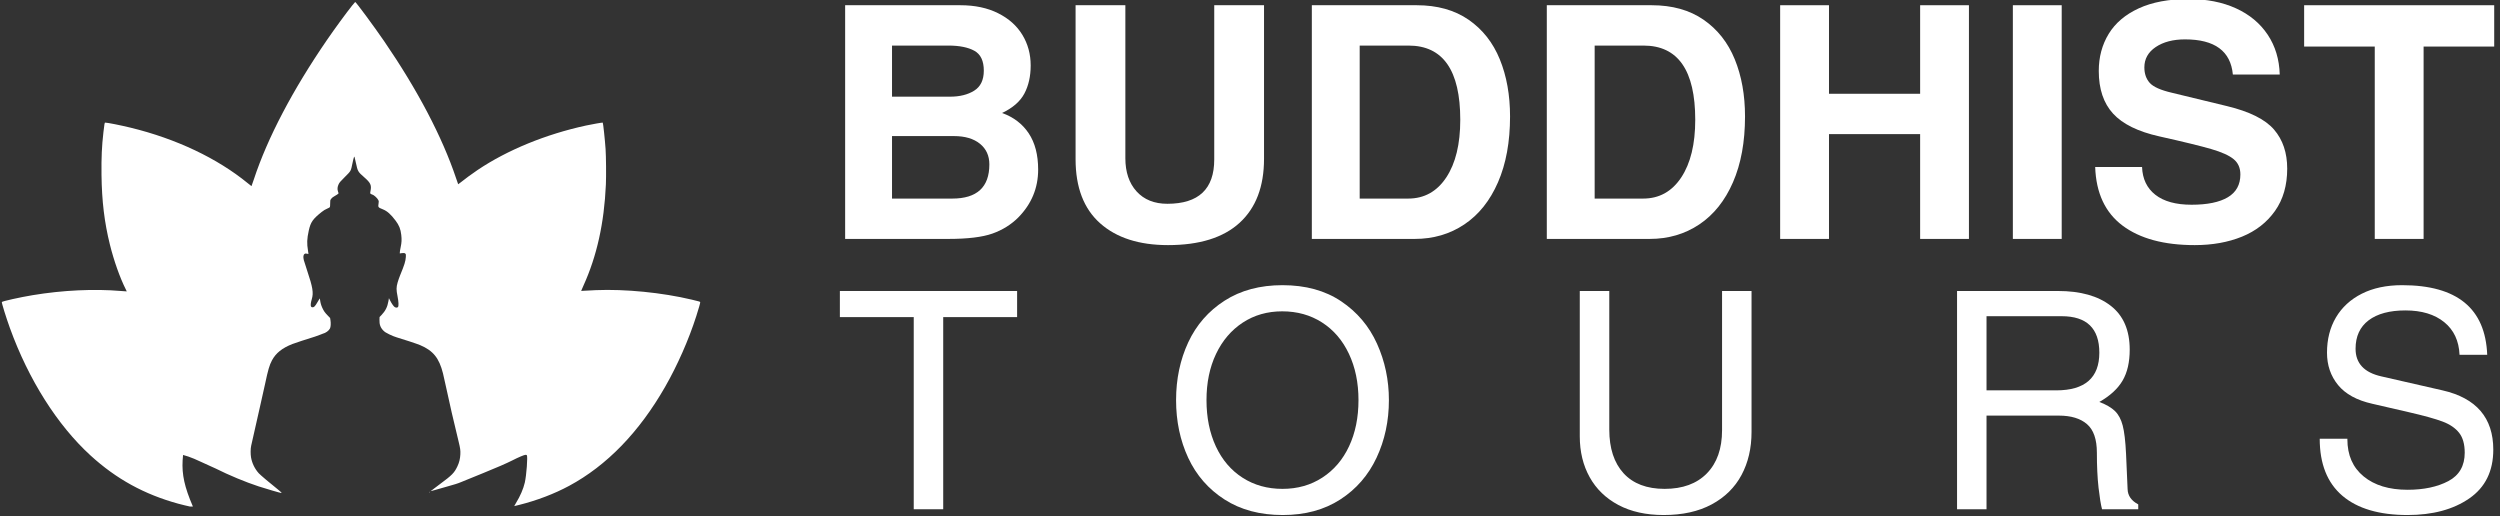 <?xml version="1.0" encoding="UTF-8"?>
<svg xmlns="http://www.w3.org/2000/svg" xmlns:xlink="http://www.w3.org/1999/xlink" width="1380" zoomAndPan="magnify" viewBox="0 0 1035 213.75" height="285" preserveAspectRatio="xMidYMid meet">
  <rect x="0" y="0" width="1035" height="213.75" fill="#333333" stroke="none"/>
  <defs>
    <g></g>
    <clipPath id="834fbdb27b">
      <path d="M 339 0 L 1034.395 0 L 1034.395 129 L 339 129 Z M 339 0 " clip-rule="nonzero"></path>
    </clipPath>
    <clipPath id="08ad48137b">
      <path d="M 528 0 L 608 0 L 608 102 L 528 102 Z M 528 0 " clip-rule="nonzero"></path>
    </clipPath>
    <clipPath id="09dc57d45b">
      <rect x="0" width="696" y="0" height="129"></rect>
    </clipPath>
    <clipPath id="54a3e45326">
      <path d="M 486 118 L 575 118 L 575 213.5 L 486 213.5 Z M 486 118 " clip-rule="nonzero"></path>
    </clipPath>
    <clipPath id="38963015b8">
      <path d="M 654 120 L 726 120 L 726 213.5 L 654 213.5 Z M 654 120 " clip-rule="nonzero"></path>
    </clipPath>
    <clipPath id="20adde09ab">
      <path d="M 960 118 L 1033 118 L 1033 213.5 L 960 213.5 Z M 960 118 " clip-rule="nonzero"></path>
    </clipPath>
    <clipPath id="1782864ed3">
      <path d="M 0.605 0.691 L 290 0.691 L 290 209.695 L 0.605 209.695 Z M 0.605 0.691 " clip-rule="nonzero"></path>
    </clipPath>
  </defs>
  <g clip-path="url(#834fbdb27b)">
    <g transform="matrix(1, 0, 0, 1, 339, 0)">
      <g clip-path="url(#09dc57d45b)">
        <g fill="#ffffff" fill-opacity="1">
          <g transform="translate(0.655, 98.914)">
            <g>
              <path d="M 87.047 -71.828 C 87.047 -67.328 86.172 -63.438 84.422 -60.156 C 82.672 -56.883 79.594 -54.211 75.188 -52.141 C 79.945 -50.441 83.629 -47.633 86.234 -43.719 C 88.836 -39.812 90.141 -34.805 90.141 -28.703 C 90.141 -21.066 87.398 -14.461 81.922 -8.891 C 78.961 -5.93 75.395 -3.707 71.219 -2.219 C 67.039 -0.738 60.953 0 52.953 0 L 10.234 0 L 10.234 -96.75 L 57.938 -96.75 C 63.957 -96.75 69.164 -95.645 73.562 -93.438 C 77.969 -91.238 81.316 -88.254 83.609 -84.484 C 85.898 -80.711 87.047 -76.492 87.047 -71.828 Z M 67.641 -69.672 C 67.641 -73.711 66.336 -76.453 63.734 -77.891 C 61.129 -79.328 57.535 -80.047 52.953 -80.047 L 29.641 -80.047 L 29.641 -58.891 L 53.625 -58.891 C 57.664 -58.891 61.008 -59.719 63.656 -61.375 C 66.312 -63.039 67.641 -65.805 67.641 -69.672 Z M 69.938 -30.859 C 69.938 -34.453 68.633 -37.301 66.031 -39.406 C 63.426 -41.52 59.832 -42.578 55.25 -42.578 L 29.641 -42.578 L 29.641 -16.703 L 54.578 -16.703 C 64.816 -16.703 69.938 -21.422 69.938 -30.859 Z M 69.938 -30.859 "></path>
            </g>
          </g>
        </g>
        <g fill="#ffffff" fill-opacity="1">
          <g transform="translate(96.586, 98.914)">
            <g>
              <path d="M 47.703 -14.547 C 60.641 -14.547 67.109 -20.656 67.109 -32.875 L 67.109 -96.75 L 87.719 -96.75 L 87.719 -33.156 C 87.719 -21.656 84.348 -12.828 77.609 -6.672 C 70.879 -0.516 61 2.562 47.969 2.562 C 36.02 2.562 26.656 -0.445 19.875 -6.469 C 13.094 -12.488 9.703 -21.336 9.703 -33.016 L 9.703 -96.75 L 30.312 -96.75 L 30.312 -33.422 C 30.312 -27.672 31.859 -23.086 34.953 -19.672 C 38.055 -16.254 42.305 -14.547 47.703 -14.547 Z M 47.703 -14.547 "></path>
            </g>
          </g>
        </g>
        <g fill="#ffffff" fill-opacity="1">
          <g transform="translate(193.864, 98.914)">
            <g>
              <path d="M 92.297 -50.672 C 92.297 -40.16 90.633 -31.086 87.312 -23.453 C 83.988 -15.816 79.336 -10 73.359 -6 C 67.391 -2 60.547 0 52.828 0 L 10.234 0 L 10.234 -96.75 L 53.625 -96.75 C 62.164 -96.75 69.332 -94.75 75.125 -90.75 C 80.914 -86.75 85.223 -81.289 88.047 -74.375 C 90.879 -67.457 92.297 -59.555 92.297 -50.672 Z M 71.688 -49.312 C 71.688 -69.801 64.547 -80.047 50.266 -80.047 L 30.047 -80.047 L 30.047 -16.703 L 50.125 -16.703 C 56.77 -16.703 62.023 -19.617 65.891 -25.453 C 69.754 -31.297 71.688 -39.25 71.688 -49.312 Z M 71.688 -49.312 "></path>
            </g>
          </g>
        </g>
        <g fill="#ffffff" fill-opacity="1">
          <g transform="translate(291.143, 98.914)">
            <g>
              <path d="M 92.297 -50.672 C 92.297 -40.16 90.633 -31.086 87.312 -23.453 C 83.988 -15.816 79.336 -10 73.359 -6 C 67.391 -2 60.547 0 52.828 0 L 10.234 0 L 10.234 -96.75 L 53.625 -96.75 C 62.164 -96.75 69.332 -94.75 75.125 -90.75 C 80.914 -86.75 85.223 -81.289 88.047 -74.375 C 90.879 -67.457 92.297 -59.555 92.297 -50.672 Z M 71.688 -49.312 C 71.688 -69.801 64.547 -80.047 50.266 -80.047 L 30.047 -80.047 L 30.047 -16.703 L 50.125 -16.703 C 56.77 -16.703 62.023 -19.617 65.891 -25.453 C 69.754 -31.297 71.688 -39.25 71.688 -49.312 Z M 71.688 -49.312 "></path>
            </g>
          </g>
        </g>
        <g fill="#ffffff" fill-opacity="1">
          <g transform="translate(388.421, 98.914)">
            <g>
              <path d="M 67.516 -60.094 L 67.516 -96.75 L 87.719 -96.75 L 87.719 0 L 67.516 0 L 67.516 -43.391 L 29.781 -43.391 L 29.781 0 L 9.562 0 L 9.562 -96.75 L 29.781 -96.75 L 29.781 -60.094 Z M 67.516 -60.094 "></path>
            </g>
          </g>
        </g>
        <g fill="#ffffff" fill-opacity="1">
          <g transform="translate(485.699, 98.914)">
            <g>
              <path d="M 8.625 0 L 8.625 -96.75 L 28.844 -96.75 L 28.844 0 Z M 8.625 0 "></path>
            </g>
          </g>
        </g>
        <g clip-path="url(#08ad48137b)">
          <g fill="#ffffff" fill-opacity="1">
            <g transform="translate(523.156, 98.914)">
              <g>
                <path d="M 42.453 -82.609 C 37.504 -82.609 33.457 -81.551 30.312 -79.438 C 27.176 -77.32 25.609 -74.516 25.609 -71.016 C 25.609 -68.41 26.348 -66.273 27.828 -64.609 C 29.305 -62.953 32.383 -61.582 37.062 -60.5 L 59.828 -54.984 C 69.172 -52.734 75.66 -49.492 79.297 -45.266 C 82.93 -41.047 84.75 -35.66 84.75 -29.109 C 84.75 -22.191 83.066 -16.352 79.703 -11.594 C 76.336 -6.832 71.781 -3.281 66.031 -0.938 C 60.281 1.395 53.766 2.562 46.484 2.562 C 33.734 2.562 23.766 -0.129 16.578 -5.516 C 9.391 -10.91 5.613 -19 5.25 -29.781 L 24.656 -29.781 C 24.832 -24.844 26.672 -21.004 30.172 -18.266 C 33.68 -15.523 38.672 -14.156 45.141 -14.156 C 51.703 -14.156 56.711 -15.188 60.172 -17.25 C 63.629 -19.312 65.359 -22.457 65.359 -26.688 C 65.359 -29.375 64.438 -31.477 62.594 -33 C 60.75 -34.531 57.672 -35.926 53.359 -37.188 C 49.047 -38.445 41.859 -40.203 31.797 -42.453 C 22.992 -44.422 16.613 -47.562 12.656 -51.875 C 8.707 -56.188 6.734 -62.07 6.734 -69.531 C 6.734 -75.281 8.102 -80.398 10.844 -84.891 C 13.582 -89.379 17.738 -92.906 23.312 -95.469 C 28.883 -98.031 35.754 -99.312 43.922 -99.312 C 51.379 -99.312 57.914 -98.031 63.531 -95.469 C 69.145 -92.906 73.523 -89.266 76.672 -84.547 C 79.816 -79.836 81.477 -74.336 81.656 -68.047 L 62.25 -68.047 C 61.352 -77.754 54.754 -82.609 42.453 -82.609 Z M 42.453 -82.609 "></path>
              </g>
            </g>
          </g>
        </g>
        <g fill="#ffffff" fill-opacity="1">
          <g transform="translate(613.024, 98.914)">
            <g>
              <path d="M 51.344 -79.641 L 51.344 0 L 31.125 0 L 31.125 -79.641 L 1.891 -79.641 L 1.891 -96.75 L 80.578 -96.75 L 80.578 -79.641 Z M 51.344 -79.641 "></path>
            </g>
          </g>
        </g>
      </g>
    </g>
  </g>
  <g fill="#ffffff" fill-opacity="1">
    <g transform="translate(345.943, 210.829)">
      <g>
        <path d="M 44.547 -79.547 L 44.547 0 L 32.344 0 L 32.344 -79.547 L 1.766 -79.547 L 1.766 -90.359 L 75.141 -90.359 L 75.141 -79.547 Z M 44.547 -79.547 "></path>
      </g>
    </g>
  </g>
  <g clip-path="url(#54a3e45326)">
    <g fill="#ffffff" fill-opacity="1">
      <g transform="translate(481.99, 210.829)">
        <g>
          <path d="M 49.078 2.391 C 39.68 2.391 31.648 0.25 24.984 -4.031 C 18.316 -8.312 13.301 -14.055 9.938 -21.266 C 6.582 -28.484 4.906 -36.457 4.906 -45.188 C 4.906 -53.906 6.582 -61.875 9.938 -69.094 C 13.301 -76.312 18.316 -82.062 24.984 -86.344 C 31.648 -90.625 39.641 -92.766 48.953 -92.766 C 58.523 -92.766 66.625 -90.539 73.25 -86.094 C 79.875 -81.645 84.82 -75.789 88.094 -68.531 C 91.375 -61.27 93.016 -53.488 93.016 -45.188 C 93.016 -36.539 91.312 -28.586 87.906 -21.328 C 84.508 -14.078 79.492 -8.312 72.859 -4.031 C 66.234 0.25 58.305 2.391 49.078 2.391 Z M 80.422 -45.188 C 80.422 -52.395 79.098 -58.789 76.453 -64.375 C 73.816 -69.957 70.102 -74.281 65.312 -77.344 C 60.531 -80.406 55.035 -81.938 48.828 -81.938 C 42.703 -81.938 37.27 -80.383 32.531 -77.281 C 27.789 -74.176 24.098 -69.852 21.453 -64.312 C 18.816 -58.77 17.5 -52.395 17.5 -45.188 C 17.5 -37.969 18.797 -31.566 21.391 -25.984 C 23.992 -20.41 27.688 -16.094 32.469 -13.031 C 37.25 -9.969 42.742 -8.438 48.953 -8.438 C 55.16 -8.438 60.656 -9.988 65.438 -13.094 C 70.227 -16.195 73.922 -20.516 76.516 -26.047 C 79.117 -31.586 80.422 -37.969 80.422 -45.188 Z M 80.422 -45.188 "></path>
        </g>
      </g>
    </g>
  </g>
  <g clip-path="url(#38963015b8)">
    <g fill="#ffffff" fill-opacity="1">
      <g transform="translate(644.088, 210.829)">
        <g>
          <path d="M 45.062 -8.438 C 52.531 -8.438 58.359 -10.57 62.547 -14.844 C 66.742 -19.125 68.844 -25.082 68.844 -32.719 L 68.844 -90.359 L 81.047 -90.359 L 81.047 -31.969 C 81.047 -25.258 79.66 -19.32 76.891 -14.156 C 74.129 -9 70.02 -4.953 64.562 -2.016 C 59.113 0.922 52.488 2.391 44.688 2.391 C 37.383 2.391 31.129 1.004 25.922 -1.766 C 20.723 -4.535 16.758 -8.375 14.031 -13.281 C 11.301 -18.188 9.938 -23.828 9.938 -30.203 L 9.938 -90.359 L 22.156 -90.359 L 22.156 -32.969 C 22.156 -25.25 24.125 -19.227 28.062 -14.906 C 32.008 -10.594 37.676 -8.438 45.062 -8.438 Z M 45.062 -8.438 "></path>
        </g>
      </g>
    </g>
  </g>
  <g fill="#ffffff" fill-opacity="1">
    <g transform="translate(799.139, 210.829)">
      <g>
        <path d="M 82.562 -66.078 C 82.562 -60.867 81.57 -56.586 79.594 -53.234 C 77.625 -49.879 74.422 -46.941 69.984 -44.422 C 72.828 -43.336 74.984 -42.082 76.453 -40.656 C 77.922 -39.227 78.988 -37.234 79.656 -34.672 C 80.332 -32.109 80.797 -28.188 81.047 -22.906 L 81.688 -8.312 C 81.77 -5.625 83.238 -3.523 86.094 -2.016 L 86.094 0 L 71.109 0 C 70.609 -1.844 70.125 -4.82 69.656 -8.938 C 69.195 -13.051 68.969 -17.875 68.969 -23.406 C 68.969 -28.945 67.602 -32.891 64.875 -35.234 C 62.156 -37.586 58.273 -38.766 53.234 -38.766 L 23.281 -38.766 L 23.281 0 L 11.078 0 L 11.078 -90.359 L 52.859 -90.359 C 62.172 -90.359 69.445 -88.32 74.688 -84.25 C 79.938 -80.188 82.562 -74.129 82.562 -66.078 Z M 69.984 -64.812 C 69.984 -74.883 64.781 -79.922 54.375 -79.922 L 23.281 -79.922 L 23.281 -49.219 L 52.109 -49.219 C 64.023 -49.219 69.984 -54.414 69.984 -64.812 Z M 69.984 -64.812 "></path>
      </g>
    </g>
  </g>
  <g clip-path="url(#20adde09ab)">
    <g fill="#ffffff" fill-opacity="1">
      <g transform="translate(954.19, 210.829)">
        <g>
          <path d="M 75.516 -63.938 L 64.062 -63.938 C 63.812 -69.727 61.691 -74.238 57.703 -77.469 C 53.723 -80.695 48.375 -82.312 41.656 -82.312 C 35.113 -82.312 30.035 -80.945 26.422 -78.219 C 22.816 -75.488 21.016 -71.566 21.016 -66.453 C 21.016 -60.41 24.582 -56.594 31.719 -55 L 57.016 -49.219 C 71.023 -46.02 78.031 -37.836 78.031 -24.672 C 78.031 -15.773 74.711 -9.039 68.078 -4.469 C 61.453 0.102 52.941 2.391 42.547 2.391 C 30.797 2.391 21.797 -0.27 15.547 -5.594 C 9.297 -10.926 6.172 -18.797 6.172 -29.203 L 17.625 -29.203 L 17.625 -28.953 C 17.625 -22.398 19.867 -17.281 24.359 -13.594 C 28.848 -9.906 34.91 -8.062 42.547 -8.062 C 49.254 -8.062 54.875 -9.254 59.406 -11.641 C 63.938 -14.035 66.203 -17.957 66.203 -23.406 C 66.203 -26.938 65.426 -29.688 63.875 -31.656 C 62.32 -33.625 60.035 -35.176 57.016 -36.312 C 53.992 -37.445 49.379 -38.727 43.172 -40.156 L 27.938 -43.672 C 21.562 -45.098 16.844 -47.676 13.781 -51.406 C 10.719 -55.145 9.188 -59.613 9.188 -64.812 C 9.188 -70.352 10.422 -75.219 12.891 -79.406 C 15.367 -83.602 18.938 -86.879 23.594 -89.234 C 28.25 -91.586 33.812 -92.766 40.281 -92.766 C 63.02 -92.766 74.766 -83.156 75.516 -63.938 Z M 75.516 -63.938 "></path>
        </g>
      </g>
    </g>
  </g>
  <g clip-path="url(#1782864ed3)">
    <path fill="#ffffff" d="M 145.801 2.277 C 143.156 5.613 138.598 11.844 135.402 16.496 C 121.207 37.164 110.746 57.094 105.121 74.191 C 104.602 75.766 104.152 77.059 104.117 77.059 C 104.086 77.059 103.379 76.504 102.547 75.824 C 89.945 65.52 72.969 57.473 54.16 52.879 C 50.02 51.867 44.465 50.758 43.539 50.758 C 43.312 50.758 43.211 51.324 42.824 54.676 C 42.145 60.578 41.938 65.203 42.023 72.414 C 42.152 83.195 43.223 92.098 45.496 101.25 C 47.164 107.973 49.648 114.98 52.059 119.762 C 52.289 120.227 52.48 120.621 52.48 120.641 C 52.48 120.66 51.41 120.582 50.098 120.473 C 38.973 119.527 25.969 120.137 13.574 122.191 C 8.391 123.047 0.883 124.715 0.762 125.039 C 0.637 125.359 2.551 131.531 4.102 135.812 C 11.848 157.203 23.742 176.004 37.48 188.562 C 48.121 198.289 59.77 204.688 73.836 208.539 C 75.246 208.926 77.641 209.5 79.719 209.957 C 79.992 210.016 79.992 210.016 79.801 209.562 C 76.402 201.652 75.266 196.508 75.605 190.59 C 75.676 189.391 75.758 188.383 75.789 188.352 C 75.82 188.32 76.809 188.617 77.98 189.016 C 79.41 189.5 81.156 190.23 83.277 191.238 C 85.02 192.062 86.797 192.871 87.227 193.035 C 87.66 193.195 88.574 193.609 89.262 193.957 C 94.848 196.762 101.609 199.57 107.074 201.363 C 109.961 202.309 116.09 204.098 116.445 204.098 C 116.773 204.098 116.348 203.66 114.996 202.59 C 112.09 200.297 107.797 196.664 107.156 195.961 C 105.508 194.148 104.355 191.801 103.934 189.395 C 103.688 187.988 103.707 185.82 103.98 184.555 C 104.5 182.148 106.176 174.723 107.617 168.449 C 108.469 164.734 109.449 160.363 109.789 158.738 C 110.957 153.188 111.559 151.133 112.586 149.207 C 114.203 146.172 116.797 144.098 121.07 142.418 C 122.098 142.012 127.402 140.273 130.383 139.363 C 131.125 139.133 132.074 138.789 132.492 138.598 C 132.91 138.402 133.418 138.207 133.617 138.16 C 134.84 137.863 136.117 136.938 136.602 136 C 136.926 135.379 137.02 133.855 136.816 132.582 L 136.668 131.652 L 135.676 130.625 C 134.496 129.41 134.047 128.773 133.438 127.449 C 132.949 126.402 132.648 125.332 132.516 124.203 C 132.473 123.824 132.398 123.539 132.355 123.566 C 132.309 123.594 131.898 124.273 131.445 125.078 C 130.473 126.793 130 127.277 129.355 127.227 C 129.031 127.199 128.875 127.109 128.758 126.887 C 128.527 126.449 128.656 125.238 129.09 123.805 C 129.859 121.242 129.484 118.945 127.164 112.047 C 126.504 110.09 125.883 108.137 125.781 107.703 C 125.449 106.293 125.559 105.477 126.137 105.098 C 126.41 104.918 126.535 104.91 127.066 105.031 C 127.402 105.109 127.691 105.16 127.707 105.141 C 127.723 105.125 127.637 104.512 127.512 103.781 C 127.004 100.75 127.074 98.945 127.828 95.48 C 128.598 91.969 129.484 90.688 133.184 87.75 C 133.992 87.109 134.625 86.723 135.387 86.406 C 135.973 86.164 136.508 85.863 136.574 85.742 C 136.637 85.621 136.691 84.93 136.691 84.203 C 136.691 82.949 136.707 82.863 137.031 82.418 C 137.445 81.852 137.953 81.453 138.945 80.93 C 139.352 80.715 139.797 80.418 139.93 80.277 L 140.176 80.016 L 139.93 79.293 C 139.594 78.309 139.684 77.328 140.211 76.238 C 140.539 75.555 140.93 75.102 142.789 73.25 C 145.348 70.707 145.246 70.891 145.922 67.586 C 146.16 66.402 146.434 65.293 146.523 65.125 L 146.688 64.816 L 146.812 65.137 C 146.879 65.316 147.133 66.395 147.371 67.539 C 148.082 70.918 148.211 71.141 150.77 73.371 C 153.438 75.699 153.883 76.664 153.391 79.047 C 153.215 79.902 153.215 79.988 153.398 80.191 C 153.508 80.312 153.84 80.473 154.133 80.547 C 154.801 80.715 156.223 82.012 156.605 82.805 C 156.852 83.312 156.859 83.402 156.719 84.301 C 156.484 85.816 156.516 85.859 158.477 86.652 C 160.301 87.387 161.746 88.66 163.738 91.297 C 165.246 93.293 165.84 94.773 166.125 97.27 C 166.344 99.176 166.285 100.422 165.887 102.273 C 165.688 103.207 165.527 104.191 165.527 104.461 L 165.527 104.949 L 165.918 104.848 C 166.133 104.793 166.602 104.75 166.953 104.75 C 167.496 104.75 167.637 104.797 167.844 105.051 C 168.062 105.32 168.082 105.461 168.02 106.379 C 167.891 108.207 167.461 109.582 165.648 113.977 C 165.305 114.809 164.832 116.164 164.602 116.992 C 164.047 118.965 164.043 119.938 164.57 122.602 C 165.043 124.984 165.113 126.715 164.754 127.113 C 164.461 127.441 163.926 127.441 163.402 127.121 C 162.953 126.84 162.16 125.707 161.477 124.352 L 161.02 123.449 L 160.812 124.656 C 160.402 127.07 159.586 128.703 157.934 130.426 L 157.141 131.25 L 157.102 132.371 C 157.027 134.309 157.512 135.656 158.703 136.848 C 159.309 137.453 159.73 137.723 161.184 138.434 C 162.23 138.949 163.465 139.445 164.258 139.672 C 166.855 140.418 172.695 142.355 173.957 142.891 C 179.324 145.172 181.797 148.23 183.391 154.555 C 183.594 155.359 184.133 157.754 184.586 159.879 C 186.152 167.195 187.738 174.086 189.84 182.703 C 190.562 185.668 190.664 186.402 190.586 188.113 C 190.504 189.902 190.113 191.488 189.375 193.047 C 188.082 195.777 187.168 196.707 182.137 200.418 C 179.977 202.012 178.23 203.332 178.254 203.355 C 178.277 203.375 179.02 203.18 179.902 202.914 C 180.789 202.648 182.914 202.043 184.633 201.566 C 188.238 200.57 189.578 200.148 190.922 199.574 C 191.895 199.16 194.746 198 200.09 195.84 C 205.449 193.676 209.848 191.762 212.094 190.613 C 214.645 189.309 217.051 188.293 217.59 188.293 C 217.793 188.293 218.023 188.359 218.102 188.441 C 218.547 188.883 217.965 196.766 217.262 199.816 C 216.66 202.41 215.355 205.43 213.613 208.25 C 213.18 208.953 212.852 209.527 212.887 209.527 C 212.922 209.527 213.832 209.309 214.906 209.039 C 222.273 207.195 229.473 204.453 235.629 201.137 C 251.211 192.742 264.602 178.938 275.34 160.184 C 280.469 151.23 285.141 140.629 288.266 130.867 C 289.297 127.637 289.938 125.367 289.891 125.113 C 289.844 124.883 289.656 124.828 286.414 124.055 C 274.086 121.125 258.836 119.613 246.68 120.121 C 244.77 120.199 242.625 120.312 241.914 120.371 C 241.207 120.426 240.613 120.457 240.598 120.441 C 240.582 120.426 241.02 119.41 241.574 118.191 C 247.098 106.023 250.125 92.371 250.836 76.398 C 250.988 72.957 250.918 64.684 250.707 61.68 C 250.434 57.723 249.707 50.93 249.539 50.762 C 249.449 50.672 245.129 51.426 242.617 51.969 C 225.949 55.582 210.066 62.094 197.738 70.371 C 195.535 71.848 192.172 74.316 190.625 75.586 C 190.133 75.992 189.707 76.309 189.684 76.285 C 189.66 76.258 189.27 75.137 188.816 73.785 C 183.105 56.738 172.859 37.215 159.047 17.062 C 154.891 11 147.383 0.836 147.047 0.816 C 147 0.816 146.441 1.473 145.801 2.277 M 177.711 203.738 C 177.711 203.805 177.766 203.859 177.832 203.859 C 177.898 203.859 177.953 203.805 177.953 203.738 C 177.953 203.672 177.898 203.617 177.832 203.617 C 177.766 203.617 177.711 203.672 177.711 203.738 " fill-opacity="1" fill-rule="evenodd"></path>
  </g>
</svg>
